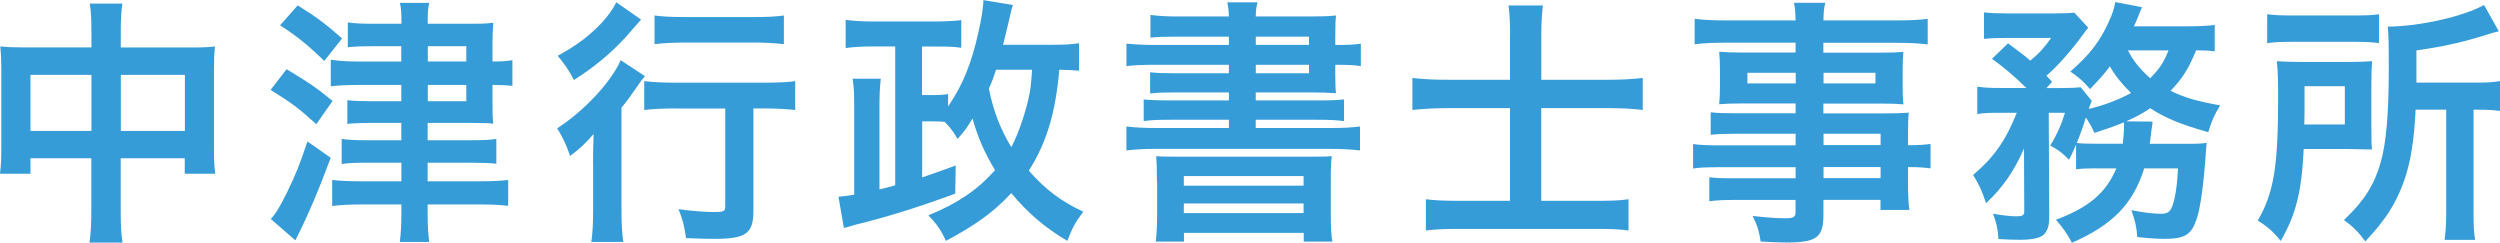 <?xml version="1.0" encoding="UTF-8"?>
<svg xmlns="http://www.w3.org/2000/svg" id="_レイヤー_2" data-name="レイヤー_2" viewBox="0 0 397 38.54">
  <defs>
    <style>
      .cls-1 {
        fill: #359cd8;
      }
    </style>
  </defs>
  <g id="_レイヤー_1-2" data-name="レイヤー_1">
    <g>
      <path class="cls-1" d="M14.51,5.04c0-2.13-.04-3.12-.25-4.47h5.17c-.16,1.27-.25,2.34-.25,4.31v2.66h11.23c1.8,0,2.67-.04,3.73-.16-.12,1.15-.16,2.01-.16,3.61v12.5c0,1.85.04,2.91.2,4.1h-4.84v-2.46h-10.17v8.32c0,2.46.08,3.65.29,5.08h-5.25c.2-1.52.29-2.79.29-5.08v-8.32H4.84v2.46H0c.16-1.35.21-2.38.21-4.1v-12.55c0-1.52-.04-2.25-.16-3.57,1.19.12,2.05.16,3.69.16h10.78v-2.5ZM4.84,11.89v8.9h9.68v-8.9H4.84ZM29.36,20.79v-8.9h-10.17v8.9h10.17Z"></path>
      <path class="cls-1" d="M45.51,10.99c3.61,2.17,4.59,2.83,7.3,5.04l-2.58,3.69c-2.87-2.58-3.61-3.16-7.26-5.45l2.54-3.28ZM52.52,25.05c-1.85,4.96-3.57,9.1-5.62,13.12l-3.9-3.4c.78-.82,1.39-1.84,2.54-4.14,1.44-2.95,2.09-4.59,3.28-8.16l3.69,2.58ZM47.27.86c2.87,1.76,4.51,2.99,7.05,5.25l-2.83,3.57c-2.38-2.34-4.22-3.85-7.01-5.66l2.79-3.16ZM63.76,7.34h-4.84c-1.56,0-2.5.04-3.69.16v-3.94c1.11.16,2.25.21,3.81.21h4.71c0-1.76-.04-2.46-.25-3.32h4.67c-.21.86-.25,1.44-.25,3.32h7.13c1.6,0,2.46-.04,3.28-.16-.08,1.07-.12,2.13-.12,3.12v3.03h.25c1.23,0,1.97-.04,2.91-.21v4.1c-.9-.12-1.68-.16-2.91-.16h-.25v2.3c0,2.38,0,2.87.12,3.85-.45-.08-1.48-.12-3.24-.12h-7.18v2.75h6.81c1.89,0,3.07-.04,4.1-.21v3.94c-1.03-.12-2.26-.16-4.06-.16h-6.85v2.95h8.24c2.01,0,3.44-.08,4.55-.21v4.1c-1.44-.16-2.71-.21-4.63-.21h-8.16v1.48c0,1.72.08,3.16.25,4.47h-4.67c.16-1.23.25-2.71.25-4.47v-1.48h-6.52c-1.8,0-3.32.08-4.47.25v-4.14c.98.12,2.75.21,4.47.21h6.52v-2.95h-5.54c-1.72,0-2.87.04-3.94.2v-3.98c1.11.16,2.21.21,3.98.21h5.49v-2.75h-5c-1.48,0-2.58.04-3.57.16v-3.77c1.07.12,2.05.16,3.65.16h4.92v-2.58h-6.85c-1.8,0-3.2.08-4.35.21v-4.22c1.31.21,2.75.29,4.47.29h6.72v-2.42ZM74.05,9.76v-2.42h-6.11v2.42h6.11ZM67.94,16.07h6.11v-2.58h-6.11v2.58Z"></path>
      <path class="cls-1" d="M94.18,26.04c0-1.72,0-1.97.08-4.76-1.07,1.27-2.3,2.46-3.73,3.49-.61-1.84-1.15-2.91-2.05-4.39,4.3-2.79,8.53-7.3,10.09-10.82l3.85,2.54c-.41.45-.78.94-1.35,1.8-.94,1.35-1.31,1.89-2.38,3.2v16.15c0,2.17.08,3.81.29,5.17h-5.08c.2-1.27.29-3.08.29-5.21v-7.18ZM101.8,3.12q-.45.49-1.23,1.39c-2.67,3.2-5.58,5.74-9.43,8.2-.82-1.6-1.52-2.58-2.58-3.85,3.24-1.76,5.33-3.4,7.34-5.62.9-1.07,1.44-1.84,1.97-2.87l3.94,2.75ZM107.34,17.22c-1.89,0-3.77.08-5.04.25v-4.59c1.23.16,3.08.25,5.04.25h13.94c2.3,0,3.94-.08,5-.25v4.59c-1.35-.16-3.08-.25-4.88-.25h-1.76v16.32c0,3.53-1.19,4.39-6.15,4.39-1.39,0-2.62-.04-4.55-.12-.25-1.8-.49-2.87-1.19-4.59,2.17.29,4.31.45,5.58.45,1.64,0,1.84-.08,1.84-.98v-15.46h-7.83ZM103.94,2.46c1.15.16,2.67.25,4.8.25h11.07c2.05,0,3.44-.08,4.67-.25v4.55c-1.44-.16-2.95-.25-4.59-.25h-11.15c-1.72,0-3.44.08-4.8.25V2.46Z"></path>
      <path class="cls-1" d="M171.38,11.23c-.9-.08-1.64-.12-3.16-.16-.61,6.89-2.01,11.56-4.84,16.03,2.62,2.99,5.12,4.88,8.65,6.52-1.23,1.6-1.76,2.58-2.54,4.63-3.61-2.13-6.27-4.43-8.9-7.58-2.87,3.08-5.58,5-10.37,7.58-.82-1.76-1.39-2.58-2.79-4.06,4.63-1.89,7.79-4.02,10.58-7.17-1.64-2.71-2.79-5.33-3.57-8.2-.98,1.64-1.27,1.97-2.38,3.24-.66-1.15-1.11-1.76-2.05-2.71-.74-.08-1.19-.08-2.46-.08h-1.11v8.9c1.35-.45,2.38-.82,5.33-1.89l-.08,4.47c-5.78,2.13-11.15,3.81-15.95,4.96-.37.12-.45.12-1.11.33q-.33.08-.62.16l-.86-4.96c1.15-.12,1.39-.12,2.5-.33v-13.65c0-2.42-.04-3.36-.25-4.76h4.47c-.16,1.48-.21,2.54-.21,4.71v12.87c1.23-.29,1.52-.37,2.5-.66V7.38h-3.85c-1.31,0-2.83.08-4.02.25V3.16c1.35.16,2.54.25,4.22.25h9.88c1.8,0,3.03-.08,4.26-.21v4.39c-1.11-.16-1.93-.2-3.44-.2h-2.79v7.71h1.11c1.64,0,2.3-.04,3.03-.16v1.97c2.38-3.53,3.69-6.76,4.84-11.89.45-1.93.74-3.94.78-5l4.67.78c-.21.62-.25.78-.45,1.68q-.21.98-1.11,4.63h8c1.8,0,3.03-.08,4.06-.25v4.39ZM158.18,11.07c-.49,1.48-.7,2.01-1.15,2.99.7,3.53,1.84,6.48,3.57,9.31,1.02-1.97,1.97-4.59,2.67-7.46.37-1.6.49-2.58.62-4.84h-5.7Z"></path>
      <path class="cls-1" d="M195.16,5.82h-8.45c-1.85,0-2.95.04-4.02.16v-3.61c1.19.16,2.58.25,4.51.25h7.95c-.04-1.07-.08-1.31-.25-2.25h4.8c-.21.82-.25,1.15-.29,2.25h8.24c2.05,0,3.36-.04,4.51-.16-.08.74-.12,1.56-.12,3.49v1.19h.33c1.72,0,2.62-.04,3.73-.21v3.57c-.98-.16-2.01-.21-3.85-.21h-.21v1.6c0,1.27.04,2.42.12,2.91-1.19-.08-2.42-.12-4.26-.12h-8.49v1.27h9.76c2.09,0,3.12-.04,4.26-.16v3.44c-1.23-.16-2.34-.21-4.26-.21h-9.76v1.31h11.85c2.09,0,3.53-.08,4.71-.25v3.81c-1.39-.16-2.99-.25-4.71-.25h-27.63c-1.8,0-3.32.08-4.76.25v-3.81c1.19.16,2.75.25,4.76.25h11.52v-1.31h-9.27c-1.93,0-3.07.04-4.26.21v-3.44c1.19.12,2.21.16,4.26.16h9.27v-1.27h-8.45c-1.85,0-2.91.04-4.06.16v-3.36c1.11.12,2.17.16,4.06.16h8.45v-1.35h-11.56c-2.09,0-3.32.04-4.71.21v-3.57c1.27.12,2.67.21,4.71.21h11.56v-1.31ZM183.72,28.82c0-2.34-.04-3.03-.12-4.02,1.02.08,1.64.08,4.35.08h19.15c2.75,0,3.44,0,4.39-.08-.12.86-.16,1.8-.16,4.02v5.29c0,2.13.08,3.32.25,4.26h-4.55v-1.39h-19.02v1.39h-4.47c.12-1.19.21-2.42.21-4.22v-5.33ZM187.99,29.48h19.02v-1.52h-19.02v1.52ZM187.99,33.83h19.02v-1.52h-19.02v1.52ZM207.87,5.82h-8.45v1.31h8.45v-1.31ZM199.42,10.29v1.35h8.45v-1.35h-8.45Z"></path>
      <path class="cls-1" d="M239.81,5.54c0-1.93-.08-3.2-.25-4.67h5.45c-.16,1.48-.25,2.79-.25,4.71v7.09h10.41c2.01,0,3.85-.08,5.7-.29v5.08c-1.84-.21-3.4-.29-5.54-.29h-10.58v14.72h8.69c2.5,0,3.69-.04,5.17-.25v4.96c-1.52-.2-2.79-.25-5.12-.25h-21.89c-2.3,0-3.69.08-5.17.25v-4.96c1.35.16,2.67.25,5.12.25h8.24v-14.72h-9.51c-2.26,0-3.98.08-5.99.29v-5.08c1.8.21,3.57.29,5.99.29h9.51v-7.13Z"></path>
      <path class="cls-1" d="M285.15,21.24h-9.72c-1.48,0-2.67.04-3.77.16v-3.57c.98.12,2.05.16,3.85.16h9.63v-1.56h-8.69c-1.48,0-2.5.04-3.44.12.08-.86.12-1.72.12-2.75v-2.71c0-1.15-.04-1.89-.12-2.87,1.07.08,1.93.12,3.48.12h8.65v-1.56h-11.23c-2.01,0-3.36.08-4.8.25V2.99c1.27.16,2.67.25,5.04.25h10.99c-.04-1.43-.08-1.89-.25-2.79h4.96c-.21.9-.25,1.31-.29,2.79h11.52c2.38,0,3.73-.08,5.04-.25v4.06c-1.39-.16-2.83-.25-4.8-.25h-11.77v1.56h9.27c1.56,0,2.46-.04,3.44-.12-.08.9-.12,1.6-.12,2.87v2.71c0,1.23.04,1.84.12,2.75-.9-.08-1.97-.12-3.28-.12h-9.43v1.56h9.18c2.42,0,3.24-.04,4.39-.12-.12,1.02-.12,1.6-.12,3.73v1.44c1.76,0,2.75-.08,3.57-.21v3.89c-.98-.12-1.76-.21-3.57-.21v2.38c0,2.13.04,3.24.21,4.43h-4.59v-1.6h-9.06v2.3c0,3.69-1.02,4.47-6.03,4.47-.98,0-2.62-.08-3.94-.16-.25-1.64-.49-2.46-1.27-4.06,2.21.25,3.73.37,5.21.37,1.27,0,1.6-.21,1.6-.94v-1.97h-9.63c-1.84,0-2.83.04-4.06.21v-3.81c1.11.12,1.8.16,3.9.16h9.8v-1.76h-11.77c-2.34,0-3.44.04-4.51.21v-3.89c1.07.16,2.09.21,4.43.21h11.85v-1.8ZM277.49,11.56v1.68h7.67v-1.68h-7.67ZM289.58,13.24h8.24v-1.68h-8.24v1.68ZM298.64,23.04v-1.8h-9.06v1.8h9.06ZM289.58,28.29h9.06v-1.76h-9.06v1.76Z"></path>
      <path class="cls-1" d="M332.92,26.73c-1.6,0-2.34.04-3.24.16v-3.94c-.41,1.02-.57,1.31-1.11,2.42-1.15-1.15-1.64-1.52-2.99-2.25,1.03-1.68,1.8-3.4,2.34-5.21h-2.58l.08,16.6c0,1.27-.25,2.13-.86,2.75-.57.53-1.84.82-3.81.82-.9,0-2.17-.04-3.4-.12-.08-1.56-.29-2.5-.86-4.02,1.68.29,2.87.41,3.65.41,1.11,0,1.35-.16,1.31-.98l-.04-9.8c-1.56,3.61-3.44,6.31-6.03,8.69-.62-1.93-1.11-2.95-2.05-4.47,3.32-2.83,5.17-5.45,6.93-9.88h-2.83c-1.56,0-2.5.04-3.44.2v-4.35c1.03.16,2.01.21,3.69.21h4.1c-1.97-1.93-3.57-3.28-5.45-4.63l2.54-2.46c2.3,1.72,2.5,1.84,3.53,2.75,1.35-1.07,2.25-2.09,3.32-3.61h-7.13c-1.44,0-2.46.04-3.53.16V1.97c1.11.12,2.05.16,3.85.16h7.01c2.09,0,2.62-.04,3.48-.12l2.21,2.38c-.16.21-.49.61-.9,1.19-1.76,2.42-4.14,5.12-5.74,6.44.37.41.53.53.9.98l-.9.98h2.46c1.44,0,2.21-.04,2.99-.12l1.76,2.17c-.16.33-.29.62-.49,1.27,2.58-.62,4.71-1.44,6.72-2.54-1.43-1.39-2.5-2.71-3.36-4.22-.98,1.31-1.56,1.93-3.16,3.61-.94-1.15-1.85-1.93-3.12-2.79,3.08-2.67,4.71-4.8,6.11-7.91.57-1.27.78-1.84,1.03-3.12l4.26.82c-.12.21-.37.78-.61,1.43-.21.53-.37.9-.7,1.6h8.49c1.93,0,3.28-.08,4.35-.21v4.18c-.94-.12-1.68-.16-2.95-.16-1.27,3.03-2.13,4.39-4.06,6.44,2.42,1.15,4.35,1.68,7.87,2.3-.98,1.6-1.27,2.3-1.89,4.26-4.47-1.27-6.85-2.25-9.22-3.81-1.11.78-2.05,1.27-3.81,2.09l4.18.04q-.04.29-.04.53c-.04.21-.08.45-.12.74,0,.2-.04.29-.08.66-.04.57-.12.86-.21,1.6h5.82c1.8,0,2.5-.04,3.24-.16q-.12.94-.16,1.8c-.33,4.88-.86,8.61-1.44,10.29-.82,2.5-1.89,3.16-5.08,3.16-1.15,0-2.46-.08-4.35-.29-.12-1.64-.33-2.54-.94-4.26,1.89.37,3.49.57,4.71.57,1.31,0,1.72-.49,2.17-2.58.29-1.35.41-2.58.53-4.63h-5.37c-1.76,5.62-5,8.98-11.48,11.81-.74-1.39-1.44-2.42-2.54-3.65,5.25-1.97,7.95-4.26,9.59-8.16h-3.16ZM337.1,22.84c.12-1.15.2-2.09.2-3.08,0-.16,0-.21-.04-.33-1.56.66-2.42.94-4.67,1.68-.49-1.11-.7-1.43-1.35-2.46-.53,1.72-.86,2.58-1.44,4.06.74.08,1.52.12,3.36.12h3.94ZM337.92,8c.78,1.6,1.93,2.99,3.53,4.43,1.48-1.52,2.13-2.46,2.91-4.43h-6.44Z"></path>
      <path class="cls-1" d="M376.58,20.46c0,1.8,0,2.25.08,3.28-.41,0-1.76-.04-4.02-.08h-6.81c-.33,6.85-1.23,10.37-3.65,14.6-1.23-1.52-2.13-2.3-3.65-3.24,2.54-4.35,3.24-8.53,3.24-19.6,0-2.75-.04-4.18-.21-5.7,1.35.08,2.38.12,4.35.12h6.64c1.89,0,2.87-.04,4.14-.12-.08.86-.12,2.09-.12,3.69v7.05ZM360.02,2.26c1.19.16,2.3.2,4.43.2h8.86c2.42,0,3.4-.04,4.47-.2v4.59c-1.07-.16-2.13-.21-4.26-.21h-9.31c-1.89,0-3.03.04-4.18.21V2.26ZM372.36,19.76v-6.07h-6.4v2.95c0,1.56,0,1.93-.04,3.12h6.44ZM383.6,17.43c-.25,5-.78,8.24-1.8,11.19-.86,2.46-2.01,4.67-3.57,6.64-.62.86-1.23,1.56-2.62,3.08-1.11-1.52-1.97-2.38-3.4-3.4,3.16-2.95,4.8-5.54,5.82-9.06.9-3.12,1.31-7.71,1.31-15.17,0-3.85-.04-5.12-.16-6.48,5.04-.04,12.01-1.6,15.29-3.44l2.34,4.18c-.74.16-.98.25-1.89.53-4.22,1.31-6.89,1.89-11.19,2.5v5.12h9.31c1.93,0,2.79-.04,3.98-.25v4.76c-1.11-.16-2.05-.21-3.61-.21h-.61v16.24c0,2.13.04,3.16.25,4.43h-4.84c.16-1.31.25-2.46.25-4.47v-16.2h-4.84Z"></path>
    </g>
  </g>
</svg>
